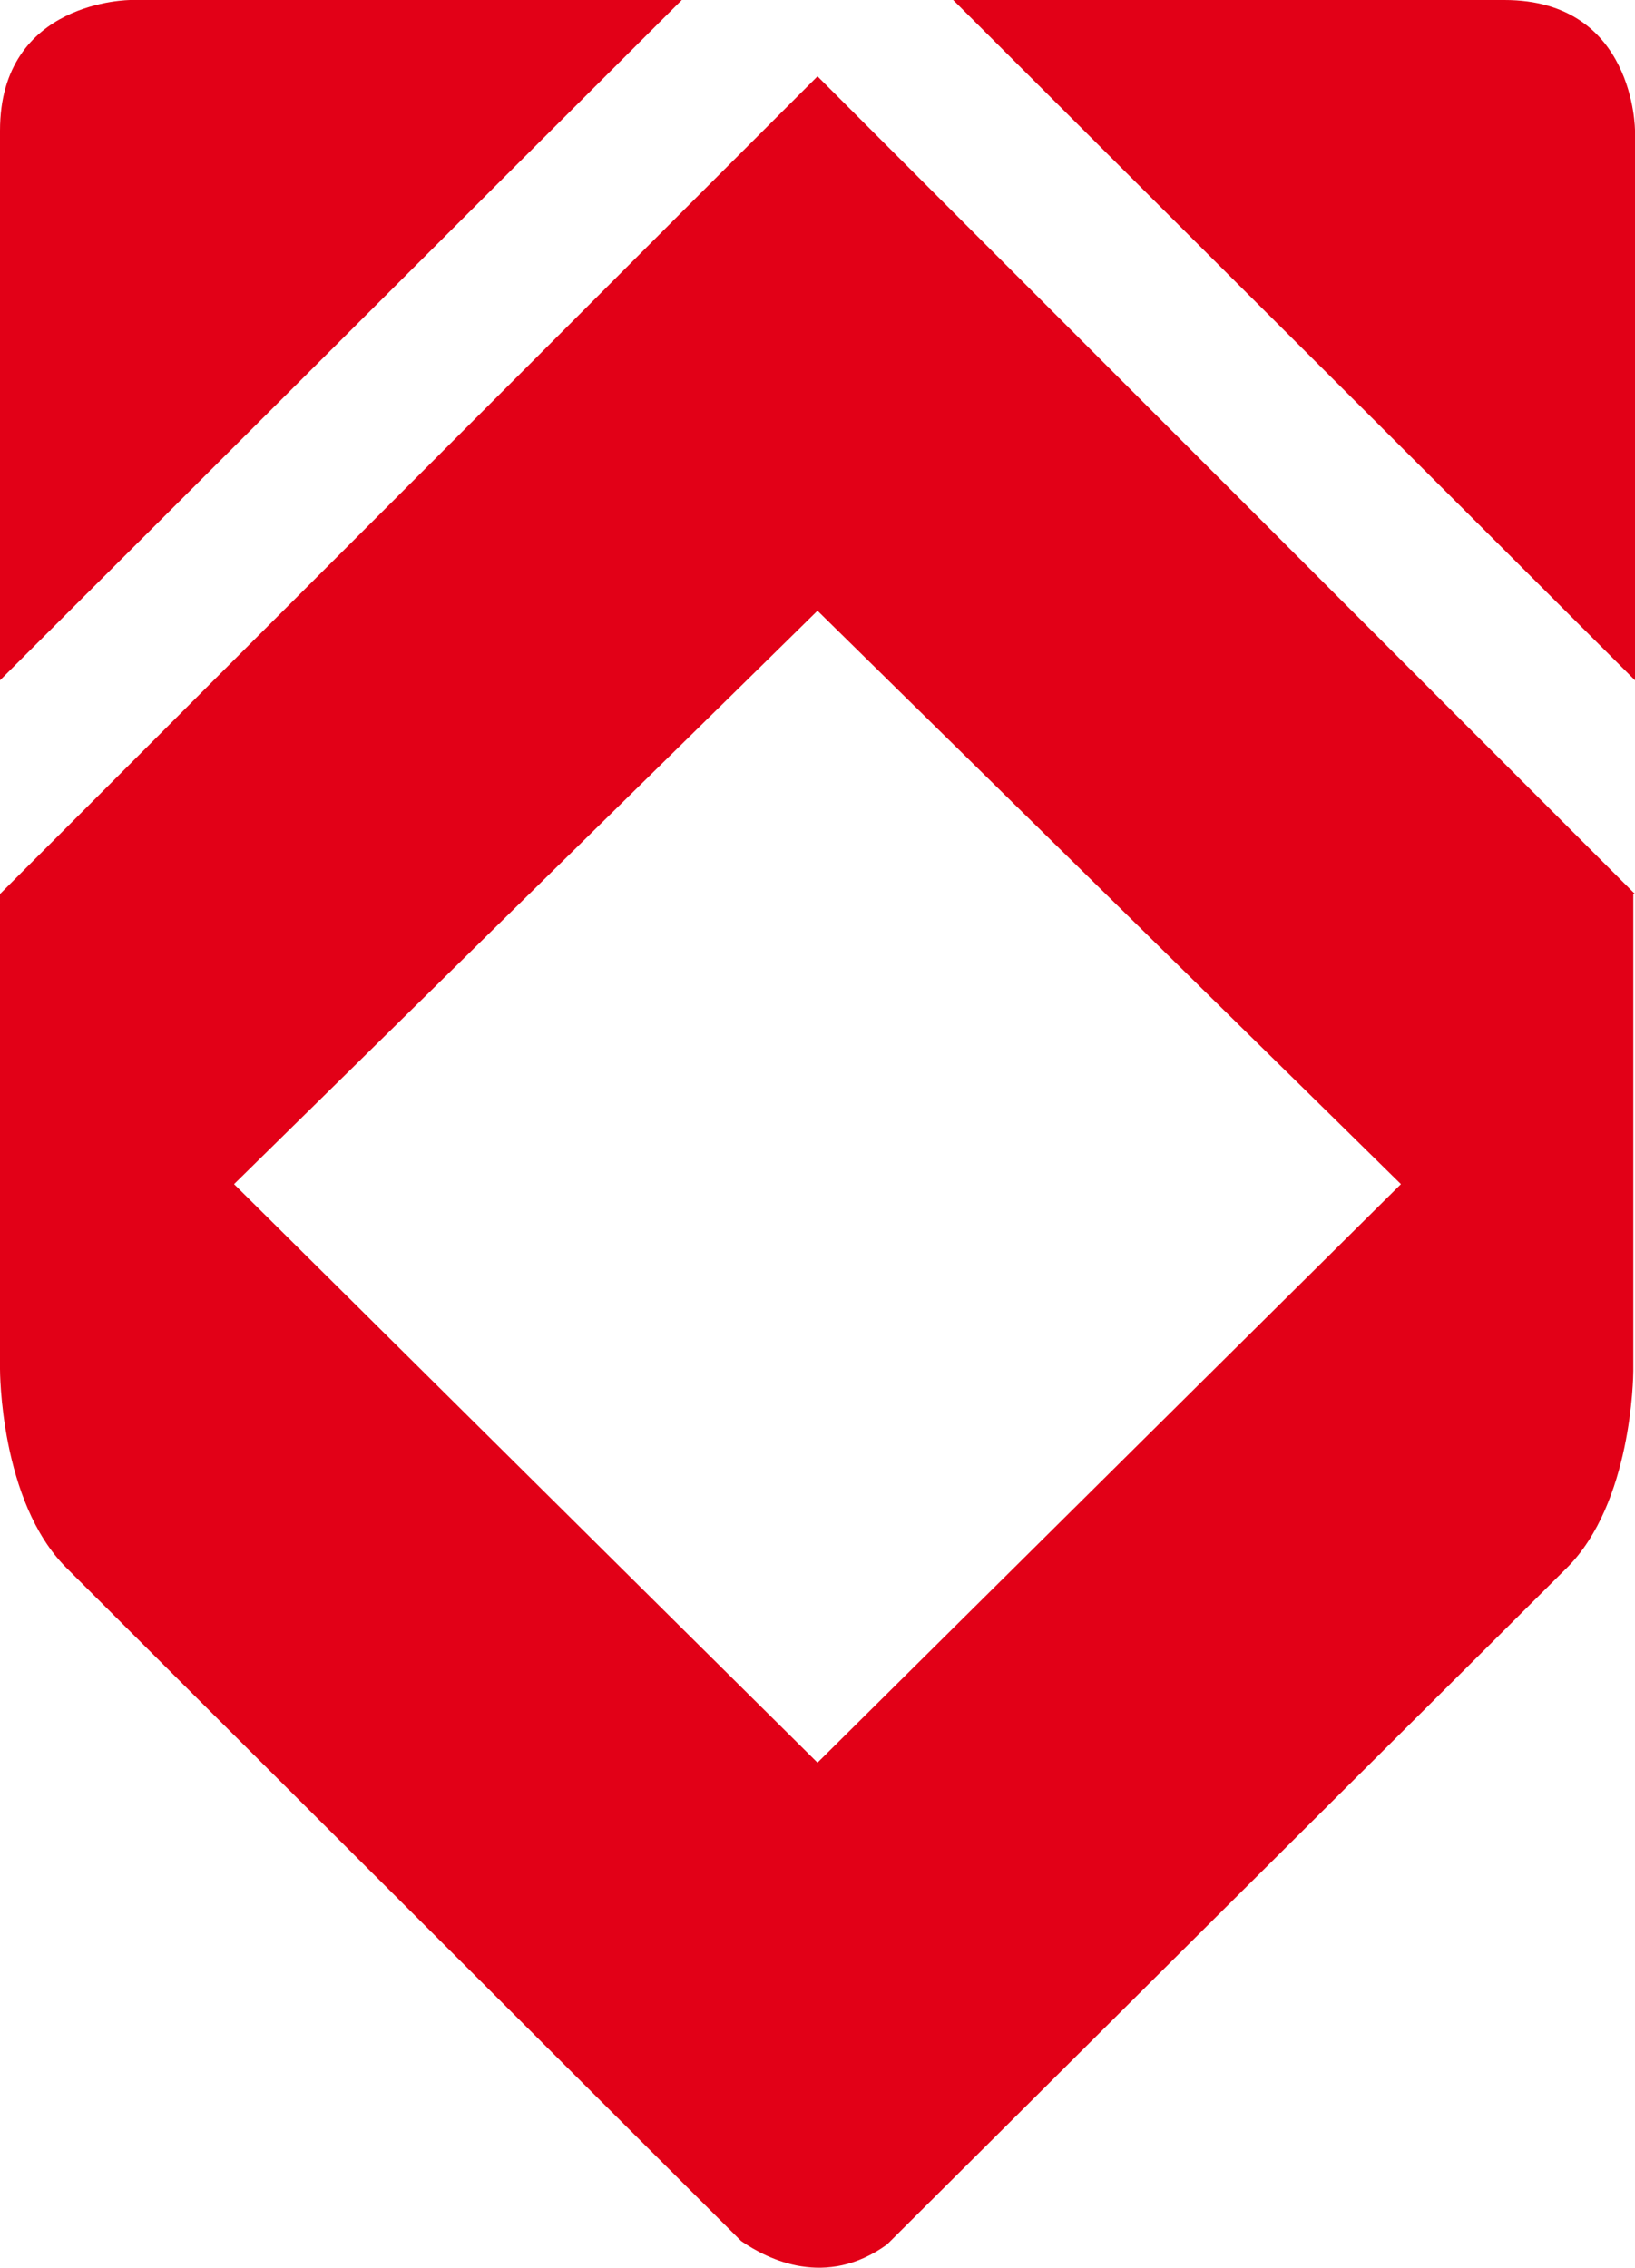 <svg xmlns="http://www.w3.org/2000/svg" version="1.1" xmlns:xlink="http://www.w3.org/1999/xlink" xmlns:svgjs="http://svgjs.dev/svgjs" width="96.4" height="133.67"><svg id="SvgjsSvg1005" data-name="Logo" xmlns="http://www.w3.org/2000/svg" viewBox="0 0 96.4 133.67">
  <path d="M0,40.1L40.2,0H7.7S0,0,0,7.7v32.4Z" style="fill: #e20017;"/>
  <path d="M96.4,52.7L48.2,4.5,0,52.7v28c0,.1,0,7.8,3.9,11.7h0l39.8,39.7c1.6,1.1,5,2.8,8.6.2l40.1-39.9h0c3.8-3.8,3.9-11.2,3.9-11.6v-28.1h.1ZM48.2,103.9L13.8,69.8l34.4-33.8,34.4,33.8-34.4,34.1Z" style="fill: #e20017;"/>
  <path d="M96.4,40.1V7.7s0-7.7-7.7-7.7h-32.5l40.2,40.1Z" style="fill: #e20017;"/>
</svg><style>@media (prefers-color-scheme: light) { :root { filter: none; } }
@media (prefers-color-scheme: dark) { :root { filter: none; } }
</style><script xmlns=""/></svg>